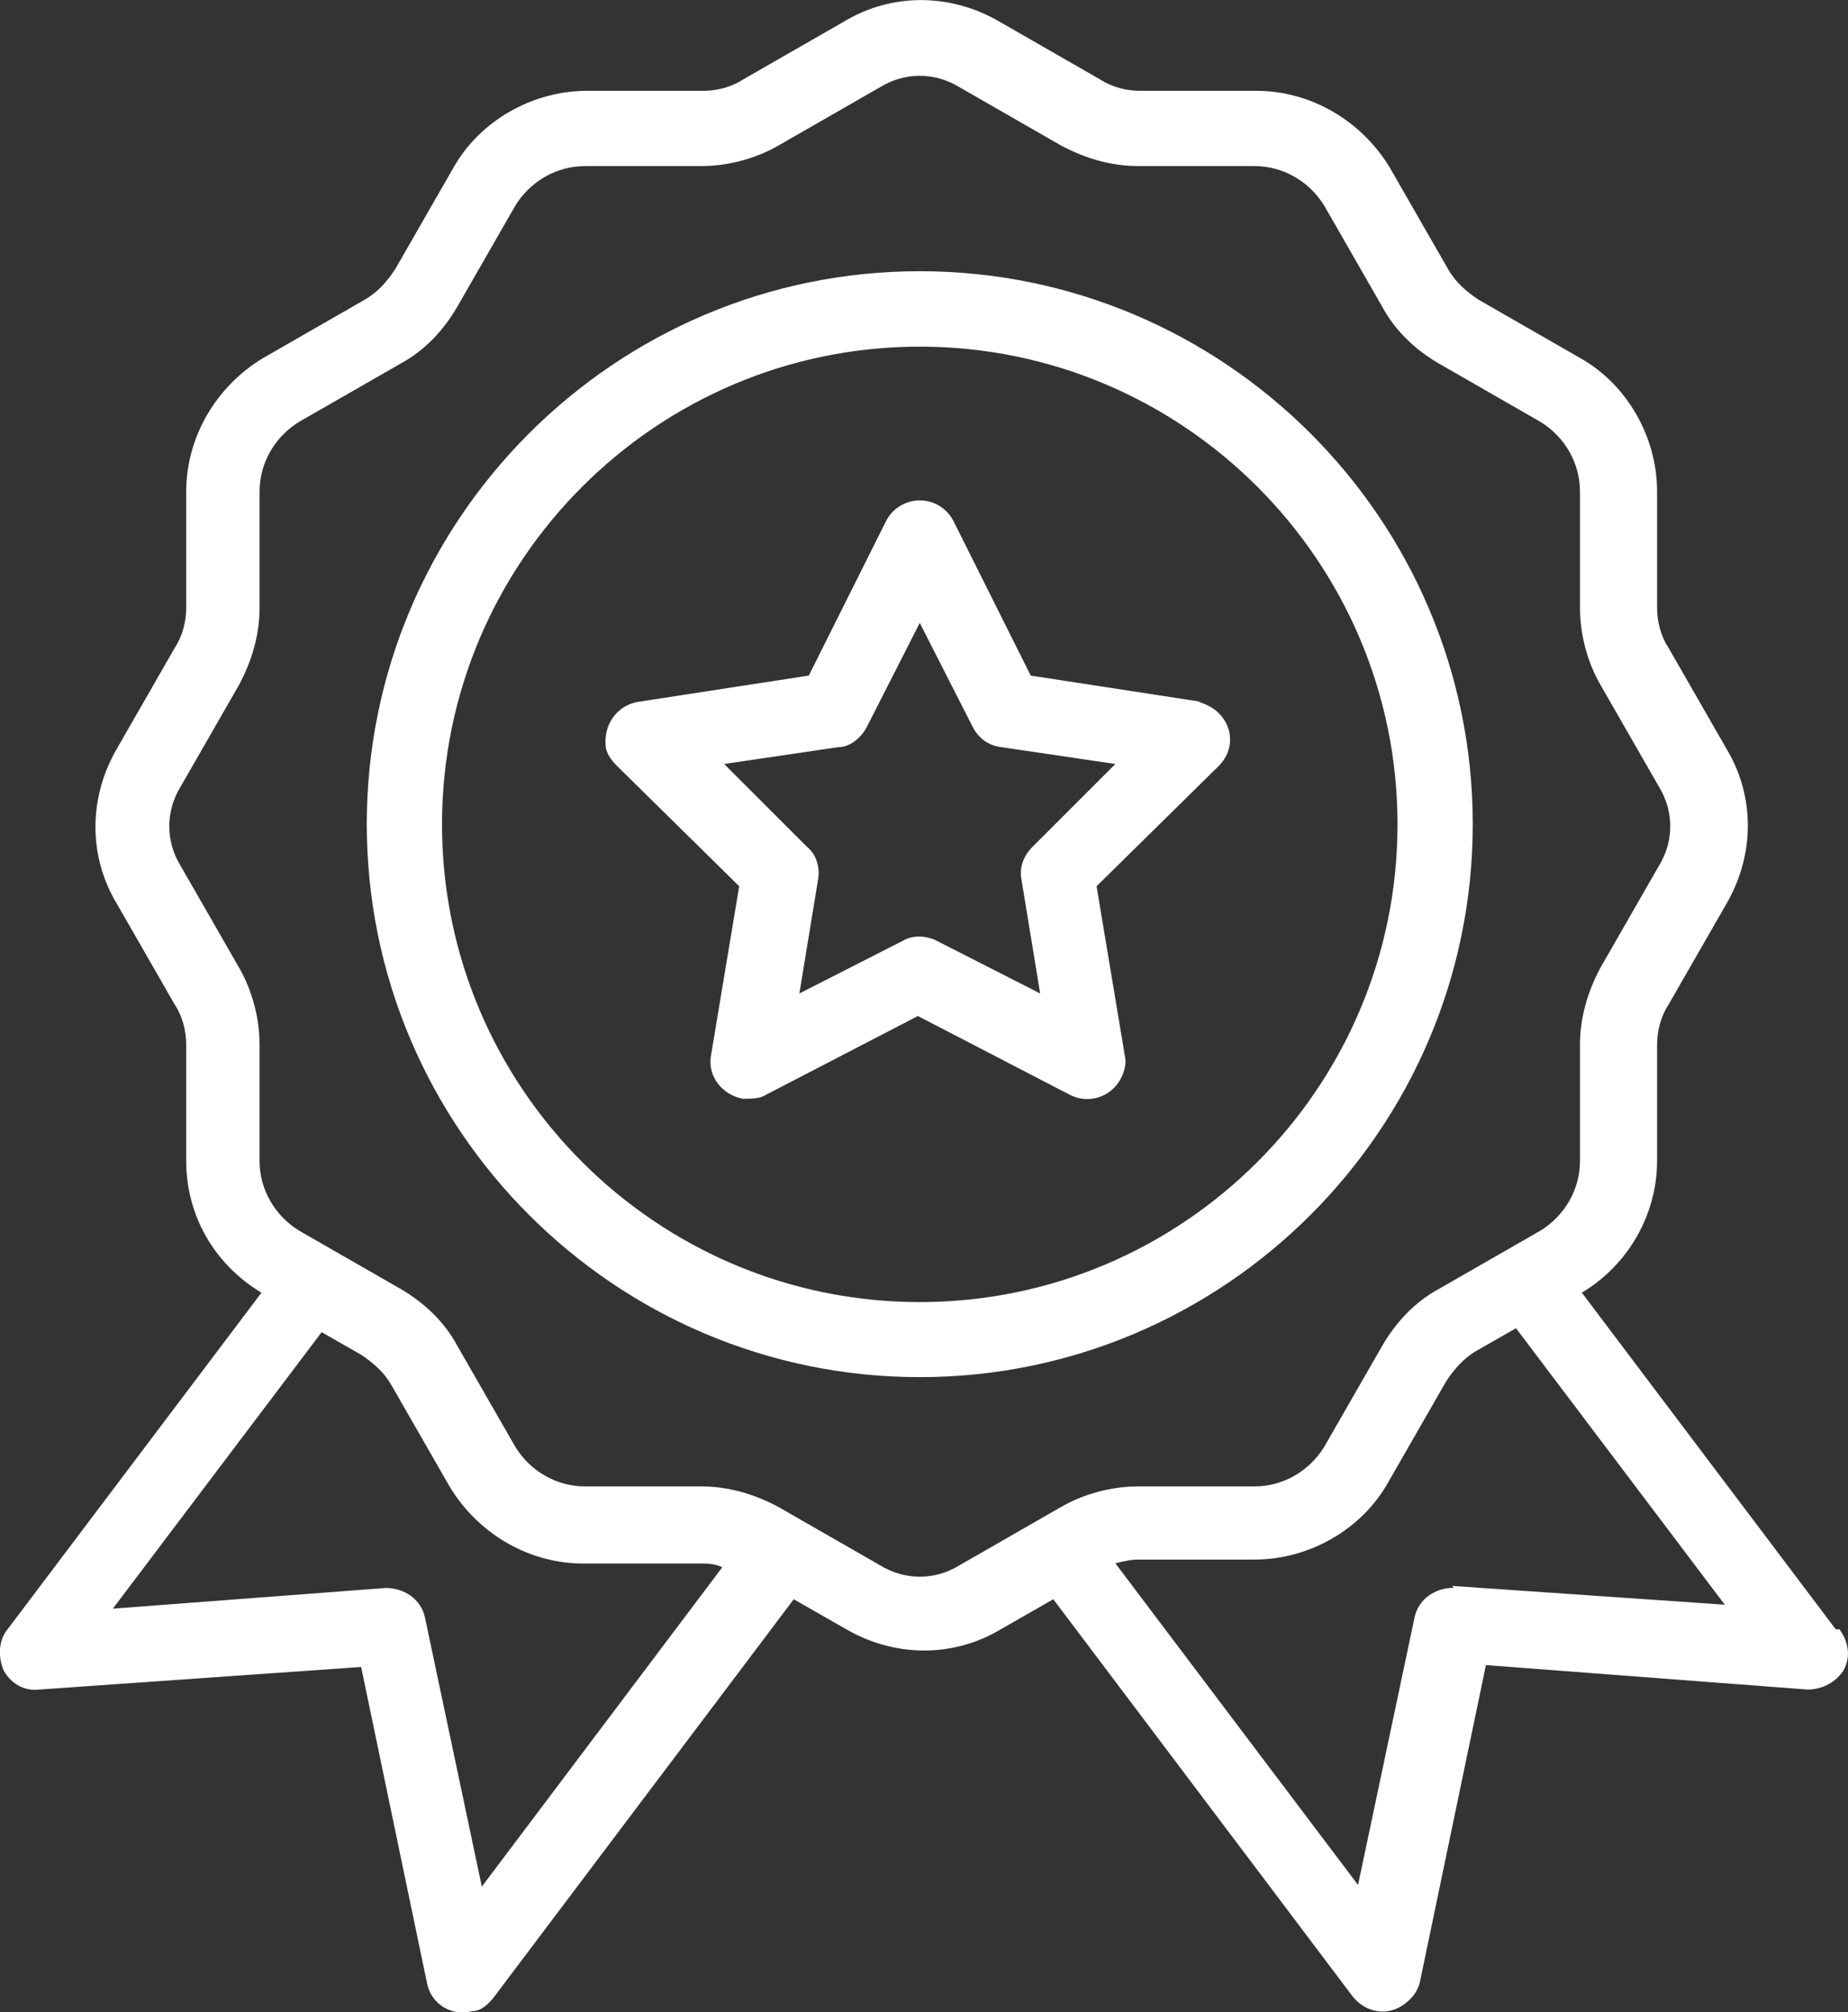 <?xml version="1.0" encoding="UTF-8"?>
<svg id="Layer_1" xmlns="http://www.w3.org/2000/svg" viewBox="0 0 98.25 106.99">
  <rect x="0" y="0" width="98.25" height="106.99" fill="#333333" stroke="none"/>
  <defs>
    <style>
      .cls-1 {
        fill: #fff;
      }
    </style>
  </defs>
  <g id="Layer_1-2">
    <path class="cls-1" d="M63.9,37.32l-9.1-1.4-4.1-8.2c-.5-1-1.7-1.4-2.7-.9-.4.2-.7.5-.9.9l-4.1,8.2-9.1,1.4c-1.1.2-1.8,1.2-1.7,2.3,0,.4.3.8.6,1.1l6.5,6.4-1.5,9c-.2,1.1.6,2.1,1.7,2.3.4,0,.9,0,1.2-.2l8.1-4.2,8.1,4.2c1,.5,2.2.1,2.7-.9.2-.4.3-.8.2-1.2l-1.5-9,6.5-6.4c.8-.8.8-2,0-2.8-.3-.3-.7-.5-1.1-.6,0,0,.2,0,.2,0ZM54.9,45.02c-.5.5-.7,1.1-.6,1.7l1,6.1-5.5-2.8c-.6-.3-1.3-.3-1.8,0l-5.5,2.8,1-6.1c.1-.6-.1-1.3-.6-1.7l-4.4-4.4,6.1-.9c.6,0,1.2-.5,1.5-1.1l2.8-5.5,2.8,5.5c.3.6.8,1,1.5,1.1l6.1.9s-4.4,4.4-4.4,4.4ZM78.3,43.82c0-16.2-13.2-29.4-29.4-29.4s-29.4,13.2-29.4,29.4,13.2,29.4,29.4,29.4,29.4-13.2,29.4-29.4ZM48.9,69.23c-14,0-25.4-11.4-25.4-25.4s11.4-25.4,25.4-25.4,25.4,11.4,25.4,25.4-11.4,25.4-25.4,25.4ZM97.6,86.63l-13.5-17.9c2.5-1.5,4-4.2,4-7v-6.2c0-.7.2-1.5.6-2.1l3.1-5.4c1.5-2.6,1.5-5.7,0-8.2l-3.1-5.4c-.4-.6-.6-1.4-.6-2.1v-6.2c0-2.9-1.6-5.7-4.1-7.1l-5.4-3.1c-.6-.4-1.2-.9-1.6-1.6l-3.1-5.4c-1.5-2.5-4.2-4.1-7.1-4.1h-6.2c-.7,0-1.5-.2-2.1-.6l-5.4-3.1c-2.6-1.5-5.7-1.5-8.2,0l-5.4,3.1c-.6.4-1.4.6-2.1.6h-6.2c-2.9,0-5.7,1.6-7.1,4.1l-3.1,5.4c-.4.6-.9,1.2-1.6,1.6l-5.4,3.1c-2.5,1.5-4.1,4.2-4.1,7.1v6.2c0,.7-.2,1.5-.6,2.1l-3.1,5.4c-1.5,2.6-1.5,5.7,0,8.2l3.1,5.4c.4.6.6,1.4.6,2.1v6.2c0,2.9,1.5,5.5,4,7L.4,86.63c-.5.6-.5,1.5-.2,2.2.4.7,1.1,1.1,1.9,1l17.1-1.2,3.5,16.8c.2,1.1,1.3,1.8,2.4,1.5.5,0,.9-.4,1.2-.8l15.9-21.1,2.8,1.6c2.6,1.5,5.7,1.5,8.2,0l2.8-1.6,15.9,21.1c.7.9,1.9,1.1,2.8.4.4-.3.7-.7.8-1.2l3.5-16.8,17.1,1.3c.8,0,1.5-.4,1.9-1,.4-.7.3-1.5-.2-2.2h-.2ZM25.6,100.23l-3-14.2c-.2-1-1.1-1.6-2.1-1.6l-14.5,1.1,11.1-14.7,2.1,1.2c.6.4,1.2.9,1.6,1.6l3.1,5.4c1.5,2.5,4.2,4.1,7.1,4.1h6.2c.4,0,.8,0,1.2.2l-12.8,17s0-.1,0-.1ZM51,83.23c-1.3.8-2.9.8-4.2,0l-5.4-3.1c-1.3-.7-2.7-1.1-4.1-1.1h-6.2c-1.5,0-2.9-.8-3.7-2.1l-3.1-5.4c-.7-1.3-1.8-2.3-3-3l-5.4-3.1c-1.3-.8-2.1-2.2-2.1-3.7v-6.2c0-1.4-.4-2.9-1.1-4.1l-3.1-5.4c-.8-1.3-.8-2.9,0-4.2l3.1-5.4c.7-1.3,1.1-2.7,1.1-4.1v-6.2c0-1.5.8-2.9,2.1-3.7l5.4-3.1c1.3-.7,2.3-1.8,3-3l3.1-5.4c.8-1.3,2.2-2.1,3.7-2.1h6.2c1.4,0,2.9-.4,4.1-1.1l5.4-3.1c1.3-.8,2.9-.8,4.2,0l5.4,3.1c1.3.7,2.7,1.1,4.1,1.1h6.2c1.5,0,2.9.8,3.7,2.1l3.1,5.4c.7,1.3,1.8,2.3,3,3l5.4,3.1c1.3.8,2.1,2.2,2.1,3.7v6.2c0,1.4.4,2.9,1.1,4.1l3.1,5.4c.8,1.3.8,2.9,0,4.2l-3.1,5.4c-.7,1.3-1.1,2.7-1.1,4.1v6.2c0,1.5-.8,2.9-2.1,3.7l-5.4,3.1c-1.3.7-2.3,1.8-3,3l-3.1,5.4c-.8,1.3-2.2,2.1-3.7,2.1h-6.2c-1.4,0-2.9.4-4.1,1.1,0,0-5.4,3.1-5.4,3.1ZM77.3,84.42c-1,0-1.9.6-2.1,1.6l-3,14.2-12.9-17.1c.4-.1.8-.2,1.2-.2h6.2c2.9,0,5.7-1.6,7.1-4.1l3.1-5.4c.4-.6.9-1.2,1.6-1.6l2.1-1.2,11.1,14.7-14.5-1s.1.1.1.1Z"/>
  </g>
</svg>
